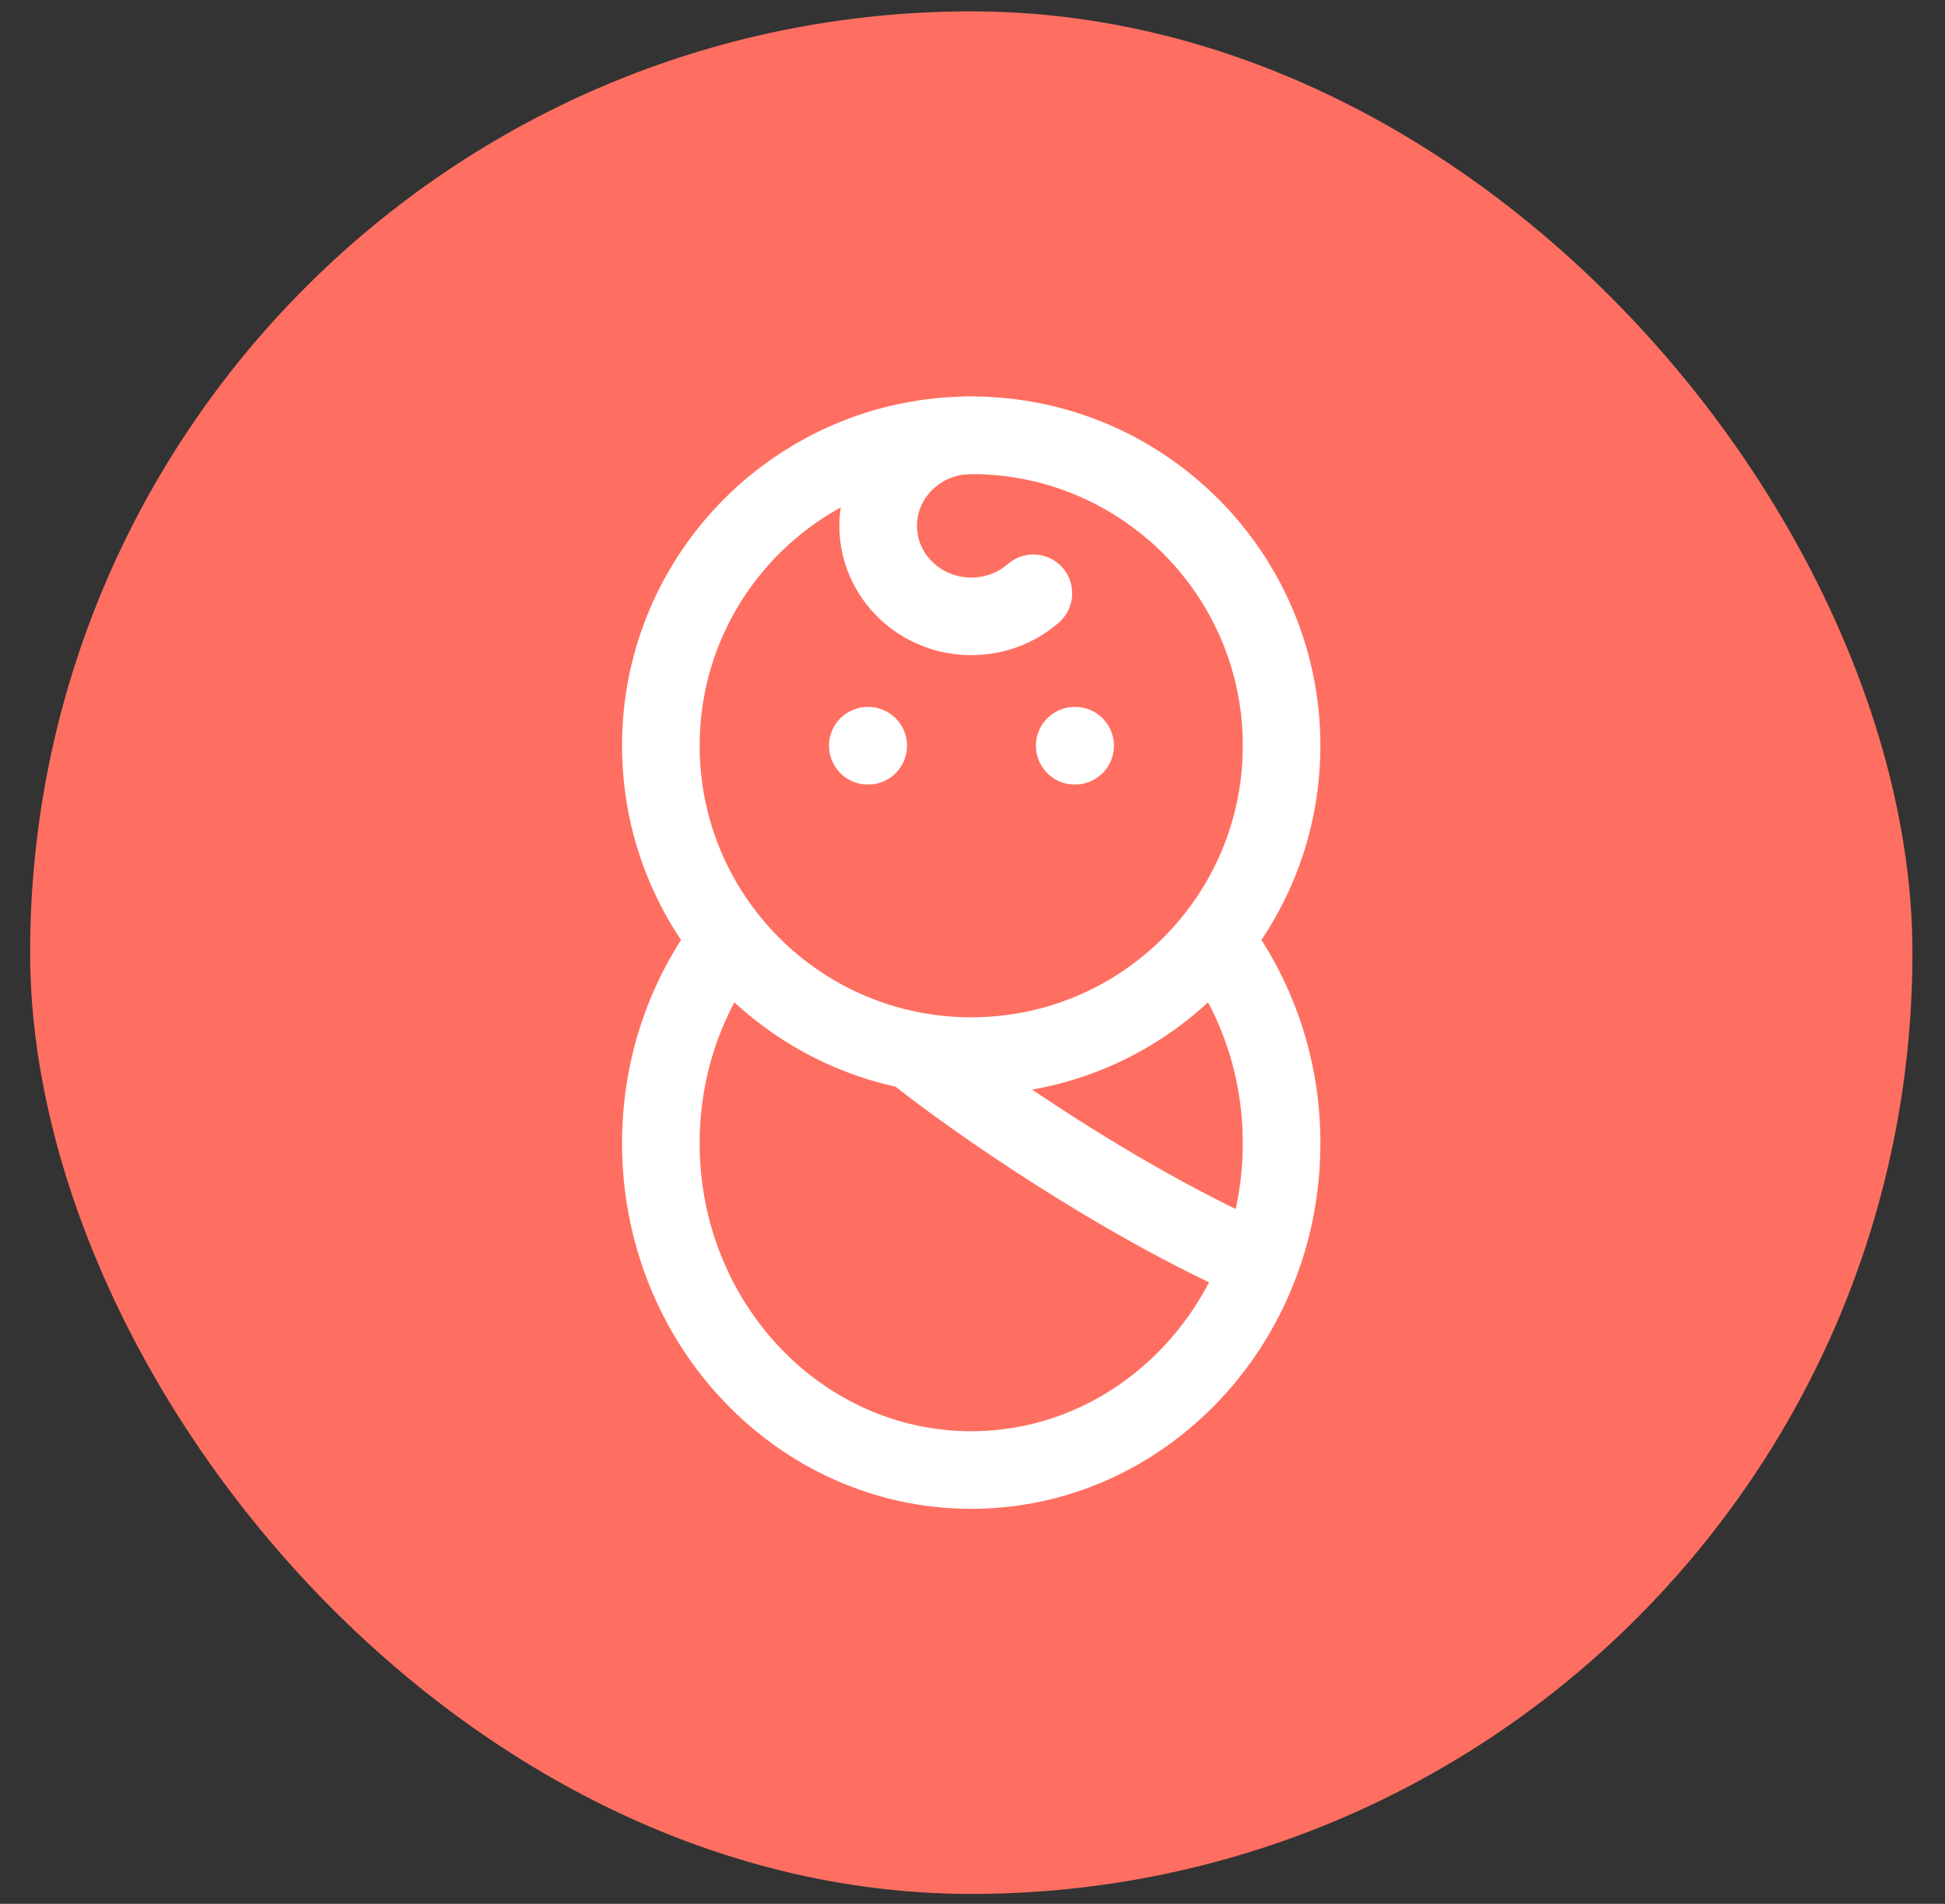 <svg width="47" height="46" viewBox="0 0 47 46" fill="none" xmlns="http://www.w3.org/2000/svg">
<rect x="0" y="0" width="47" height="46" fill="#333333" stroke="none"/>
<rect x="0.728" y="0.275" width="45.485" height="45.485" rx="22.742" fill="#FF6F61"/>
<path d="M23.469 25.517C27.611 25.517 30.969 22.16 30.969 18.017C30.969 13.875 27.611 10.517 23.469 10.517C19.327 10.517 15.969 13.875 15.969 18.017C15.969 22.16 19.327 25.517 23.469 25.517Z" stroke="white" stroke-width="1.875"/>
<path d="M29.562 23.018C30.447 24.314 30.969 25.904 30.969 27.623C30.969 28.645 30.785 29.621 30.449 30.518M30.449 30.518C29.352 33.446 26.64 35.518 23.469 35.518C19.327 35.518 15.969 31.983 15.969 27.623C15.969 25.904 16.491 24.314 17.377 23.018M30.449 30.518C27.033 29.018 23.539 26.559 22.219 25.518" stroke="white" stroke-width="1.875" stroke-linecap="round"/>
<path d="M23.471 10.517C22.228 10.517 21.221 11.497 21.221 12.705C21.221 13.913 22.228 14.892 23.471 14.892C24.047 14.892 24.573 14.682 24.971 14.335" stroke="white" stroke-width="1.875" stroke-linecap="round"/>
<path d="M20.97 18.018H20.98M25.97 18.018H25.98" stroke="white" stroke-width="1.875" stroke-linecap="round"/>
</svg>
